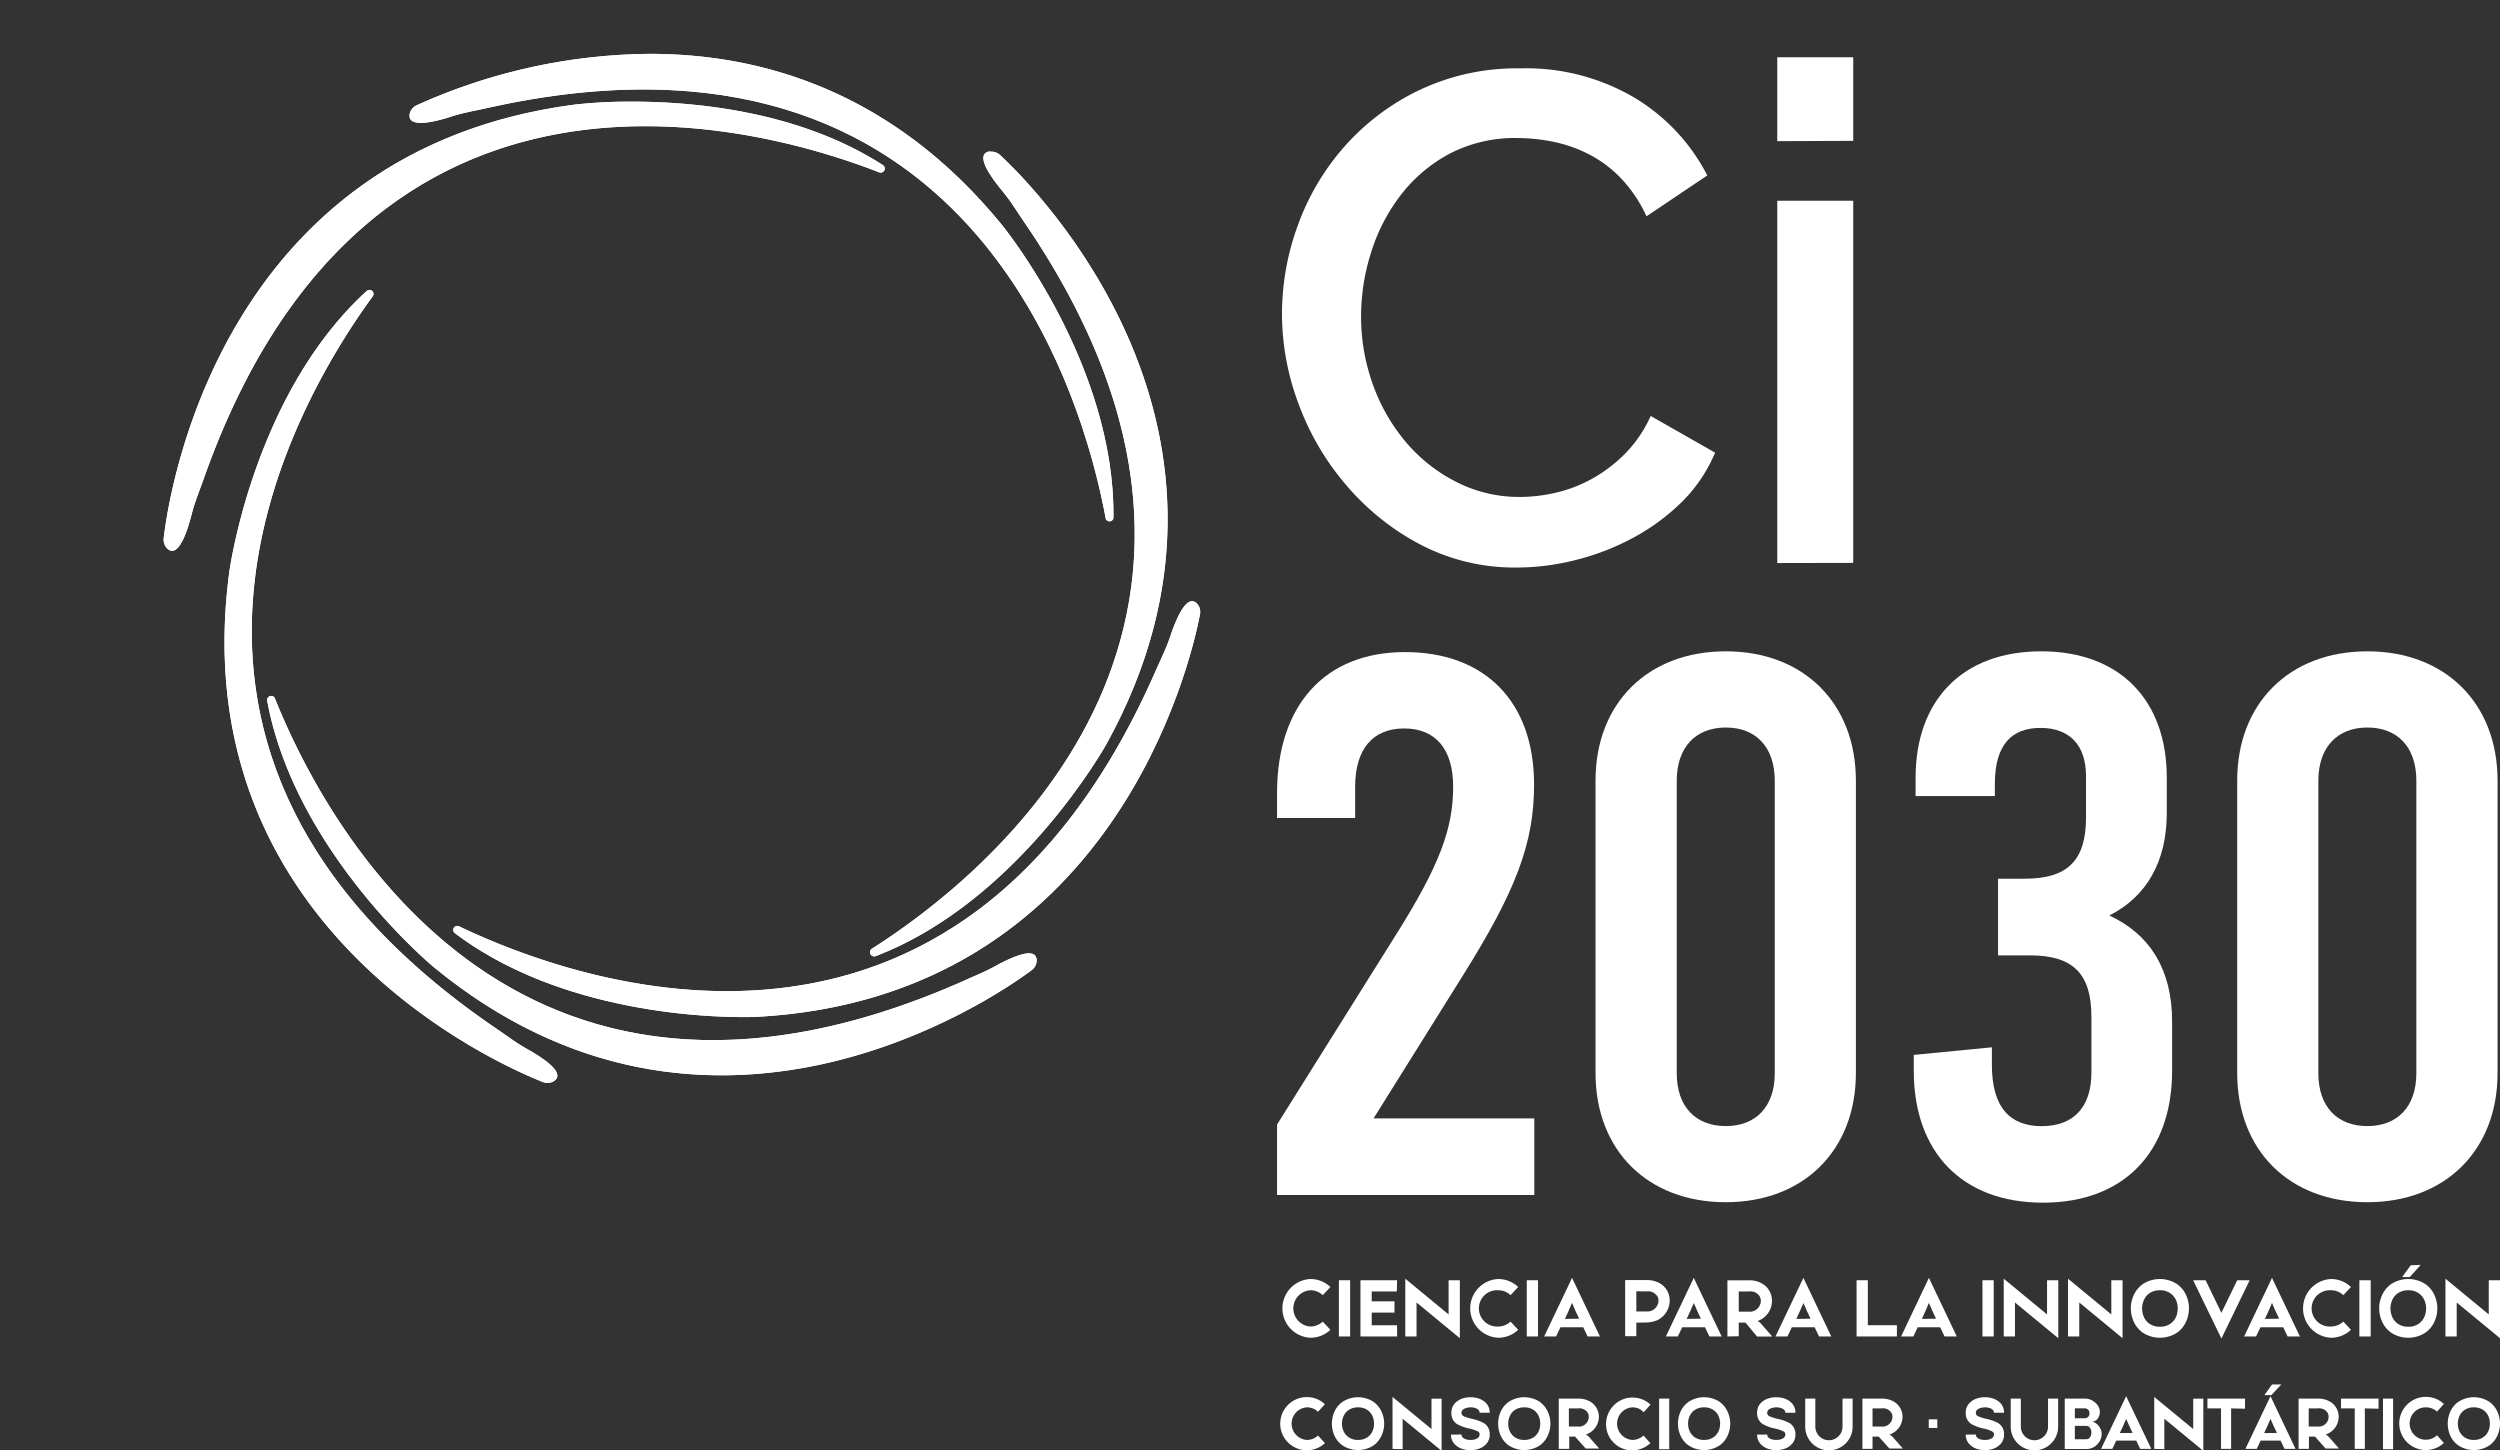 <svg xmlns="http://www.w3.org/2000/svg" xmlns:xlink="http://www.w3.org/1999/xlink" viewBox="0 0 329.06 190.91"><rect x="0" y="0" width="329.06" height="190.91" fill="#333333" stroke="none"/><defs><style>.cls-1{fill:#fff;}.cls-2{clip-path:url(#clip-path);}.cls-3{clip-path:url(#clip-path-2);}.cls-4{clip-path:url(#clip-path-3);}.cls-5{clip-path:url(#clip-path-4);}.cls-6{clip-path:url(#clip-path-5);}.cls-7{clip-path:url(#clip-path-6);}</style><clipPath id="clip-path" transform="translate(21.55 7.09)"><path class="cls-1" d="M13.62,85.15c3.67,19.94,21.86,35,21.86,35,36.24,29.86,73.64,4.27,78.73.48a1.62,1.62,0,0,0,.69-1.28c0-2-3.39-.42-5.53.77-1.38.77-2.86,1.32-4.3,2C45.46,148.37,20.82,100.3,14.64,84.85a.51.51,0,0,0-.48-.34.54.54,0,0,0-.54.64"/></clipPath><clipPath id="clip-path-2" transform="translate(21.55 7.09)"><path class="cls-1" d="M26.72,31.21c-15,13.67-18.1,37.06-18.1,37.06C2.47,114.82,44,133,49.88,135.32a1.64,1.64,0,0,0,1.45-.09c1.69-1.06-1.44-3.1-3.57-4.28-1.38-.77-2.63-1.74-3.94-2.62-53.88-36.63-26.15-83-16.31-96.42a.53.53,0,0,0-.79-.7"/></clipPath><clipPath id="clip-path-3" transform="translate(21.55 7.09)"><path class="cls-1" d="M108.68,12.84c-2,.38.21,3.42,1.78,5.3,1,1.21,1.82,2.56,2.71,3.87,36.86,53.72-5.84,86.81-19.89,95.73a.54.54,0,0,0,.48,1c18.93-7.29,30.35-27.94,30.35-27.94,22.66-41.12-9.38-73.16-14-77.46a1.67,1.67,0,0,0-1.13-.47l-.26,0"/></clipPath><clipPath id="clip-path-4" transform="translate(21.55 7.09)"><path class="cls-1" d="M132.48,76.69c-.49,1.5-1.21,2.91-1.84,4.35-26.08,59.72-76.75,41-91.76,33.8a.53.53,0,0,0-.54.91c16.19,12.21,39.76,11,39.76,11C125,124.17,135.21,80,136.39,73.8a1.6,1.6,0,0,0-.36-1.41.93.93,0,0,0-.67-.35c-1.14,0-2.24,2.72-2.88,4.65"/></clipPath><clipPath id="clip-path-5" transform="translate(21.55 7.09)"><path class="cls-1" d="M54.25,6.66C7.67,12.65.73,57.42,0,63.73a1.67,1.67,0,0,0,.46,1.38c1.46,1.35,2.63-2.19,3.23-4.56.38-1.53,1-3,1.52-4.47,21.6-61.48,73.51-46.54,89-40.47a.54.54,0,0,0,.48-.95C83.65,7.54,69.92,6.29,61.64,6.29a64.33,64.33,0,0,0-7.39.37"/></clipPath><clipPath id="clip-path-6" transform="translate(21.55 7.09)"><path class="cls-1" d="M64,0A75.78,75.78,0,0,0,33.31,6.76a1.64,1.64,0,0,0-.93,1.12C32,9.84,35.63,9,38,8.2c1.5-.48,3.07-.73,4.61-1.08C106.15-7.09,121,44.86,124,61.22a.53.53,0,0,0,1-.09c.29-20.28-14.63-38.56-14.63-38.56C95.94,4.85,78.61,0,64,0h0"/></clipPath></defs><title>Recurso 1</title><g id="Capa_2" data-name="Capa 2"><g id="TROQUEL"><path class="cls-1" d="M151.8,162.9a2.37,2.37,0,0,0-.88-.16,2.39,2.39,0,0,0,0,4.77,2.19,2.19,0,0,0,.88-.17,2.37,2.37,0,0,0,.76-.47l1,1.07a3.64,3.64,0,0,1-1.21.78,3.86,3.86,0,0,1-1.43.27,3.87,3.87,0,0,1,0-7.73,3.86,3.86,0,0,1,1.43.27,3.8,3.8,0,0,1,1.21.78l-1,1.07A2.58,2.58,0,0,0,151.8,162.9Z" transform="translate(21.55 7.09)"/><path class="cls-1" d="M156.16,161.42v7.4h-1.48v-7.4Z" transform="translate(21.55 7.09)"/><path class="cls-1" d="M162.31,162.9H159v1.3h3v1.48h-3v1.67h3.34v1.47h-4.82v-7.4h4.82Z" transform="translate(21.55 7.09)"/><path class="cls-1" d="M163.42,168.82v-7.6l5.7,4.7v-4.5h1.48v7.63l-5.7-4.7v4.47Z" transform="translate(21.55 7.09)"/><path class="cls-1" d="M176.53,162.9a2.41,2.41,0,0,0-.88-.16,2.39,2.39,0,1,0,0,4.77,2.22,2.22,0,0,0,.88-.17,2.44,2.44,0,0,0,.75-.47l1,1.07a3.68,3.68,0,0,1-1.22.78,3.81,3.81,0,0,1-1.42.27,3.87,3.87,0,0,1,0-7.73,3.82,3.82,0,0,1,2.64,1.05l-1,1.07A2.67,2.67,0,0,0,176.53,162.9Z" transform="translate(21.55 7.09)"/><path class="cls-1" d="M180.89,161.42v7.4h-1.48v-7.4Z" transform="translate(21.55 7.09)"/><path class="cls-1" d="M181.7,168.82l3.67-7.71,3.67,7.71h-1.62l-.58-1.21h-3l-.57,1.21Zm4.61-2.34-.46-.95c-.1-.22-.26-.59-.48-1.13l-.24.55c-.1.25-.18.43-.24.56l-.46,1Z" transform="translate(21.55 7.09)"/><path class="cls-1" d="M193.83,167v1.79h-1.47v-7.39h2.81a3.36,3.36,0,0,1,1.81.46,2.52,2.52,0,0,1,1,1.12,2.7,2.7,0,0,1,.24,1.13v0a2.79,2.79,0,0,1-.25,1.14,2.82,2.82,0,0,1-1.5,1.48,4.08,4.08,0,0,1-1.23.25Zm0-4.13v2.66h1.34a1.45,1.45,0,0,0,1.45-.86,1.39,1.39,0,0,0,.13-.56v0a1.18,1.18,0,0,0-.11-.5,1.44,1.44,0,0,0-1.47-.72Z" transform="translate(21.55 7.09)"/><path class="cls-1" d="M197.72,168.82l3.67-7.71,3.67,7.71h-1.61l-.58-1.21h-3l-.58,1.21Zm4.61-2.34-.45-.95c-.1-.22-.27-.59-.49-1.13,0,.11-.13.3-.23.55s-.18.43-.24.56l-.47,1Z" transform="translate(21.55 7.09)"/><path class="cls-1" d="M205.82,168.82v-7.39h2.82a3.32,3.32,0,0,1,1.8.46,2.49,2.49,0,0,1,1,1.12,2.57,2.57,0,0,1,.24,1.16,2.72,2.72,0,0,1-.26,1.15,2.82,2.82,0,0,1-1.64,1.47,1.7,1.7,0,0,1,.52.41l1.42,1.63h-2L208.2,167h-.89v1.79Zm1.49-5.92v2.66h1.33a1.45,1.45,0,0,0,1.45-.86,1.39,1.39,0,0,0,.13-.56,1.31,1.31,0,0,0-.11-.52,1.44,1.44,0,0,0-1.47-.72h-1.33Z" transform="translate(21.55 7.09)"/><path class="cls-1" d="M212.15,168.82l3.67-7.71,3.67,7.71h-1.61l-.58-1.21h-3l-.58,1.21Zm4.61-2.34-.45-.95c-.1-.22-.26-.59-.49-1.13,0,.11-.13.3-.23.55s-.18.43-.24.56l-.46,1Z" transform="translate(21.55 7.09)"/><path class="cls-1" d="M224.3,161.42v5.92h3.83v1.48h-5.31v-7.4Z" transform="translate(21.55 7.09)"/><path class="cls-1" d="M228.68,168.82l3.66-7.71,3.67,7.71H234.4l-.58-1.21h-2.95l-.58,1.21Zm4.6-2.34-.45-.95c-.1-.22-.26-.59-.49-1.13-.05.11-.13.3-.23.55s-.18.43-.24.56l-.46,1Z" transform="translate(21.55 7.09)"/><path class="cls-1" d="M240.87,161.42v7.4h-1.48v-7.4Z" transform="translate(21.55 7.09)"/><path class="cls-1" d="M242.19,168.82v-7.6l5.7,4.7v-4.5h1.48v7.63l-5.7-4.7v4.47Z" transform="translate(21.55 7.09)"/><path class="cls-1" d="M250.65,168.82v-7.6l5.7,4.7v-4.5h1.48v7.63l-5.7-4.7v4.47Z" transform="translate(21.55 7.09)"/><path class="cls-1" d="M265,161.93a3.53,3.53,0,0,1,1.27,1.64,4.07,4.07,0,0,1,.3,1.55,4.16,4.16,0,0,1-.3,1.56,3.53,3.53,0,0,1-1.27,1.64,4.13,4.13,0,0,1-4.51,0,3.6,3.6,0,0,1-1.27-1.64,4.16,4.16,0,0,1-.3-1.56,4.07,4.07,0,0,1,.3-1.55,3.6,3.6,0,0,1,1.27-1.64,4.13,4.13,0,0,1,4.51,0Zm-.87,1.21a2.34,2.34,0,0,0-1.38-.4,2.37,2.37,0,0,0-1.39.4,2.15,2.15,0,0,0-.77,1,2.78,2.78,0,0,0-.19,1,2.83,2.83,0,0,0,.19,1,2.15,2.15,0,0,0,.77,1,2.37,2.37,0,0,0,1.39.4,2.34,2.34,0,0,0,1.38-.4,2.17,2.17,0,0,0,.78-1,2.83,2.83,0,0,0,.18-1,2.77,2.77,0,0,0-.18-1A2.17,2.17,0,0,0,264.12,163.14Z" transform="translate(21.55 7.09)"/><path class="cls-1" d="M268.76,161.42l2.08,4.29,2.08-4.29h1.64l-3.72,7.67-3.72-7.67Z" transform="translate(21.55 7.09)"/><path class="cls-1" d="M273.83,168.82l3.67-7.71,3.67,7.71h-1.62l-.57-1.21h-3l-.58,1.21Zm4.61-2.34-.45-.95c-.11-.22-.27-.59-.49-1.13-.05.11-.13.3-.23.55s-.19.43-.24.56l-.47,1Z" transform="translate(21.55 7.09)"/><path class="cls-1" d="M286.13,162.9a2.35,2.35,0,0,0-.87-.16,2.39,2.39,0,1,0,0,4.77,2.18,2.18,0,0,0,.87-.17,2.37,2.37,0,0,0,.76-.47l1,1.07a3.64,3.64,0,0,1-1.21.78,3.85,3.85,0,0,1-1.42.27,3.87,3.87,0,0,1,0-7.73,3.85,3.85,0,0,1,1.42.27,3.8,3.8,0,0,1,1.21.78l-1,1.07A2.58,2.58,0,0,0,286.13,162.9Z" transform="translate(21.55 7.09)"/><path class="cls-1" d="M290.49,161.42v7.4H289v-7.4Z" transform="translate(21.55 7.09)"/><path class="cls-1" d="M297.69,161.93a3.53,3.53,0,0,1,1.27,1.64,4.07,4.07,0,0,1,.3,1.55,4.16,4.16,0,0,1-.3,1.56,3.53,3.53,0,0,1-1.27,1.64,4.13,4.13,0,0,1-4.51,0,3.6,3.6,0,0,1-1.27-1.64,4.16,4.16,0,0,1-.3-1.56,4.07,4.07,0,0,1,.3-1.55,3.6,3.6,0,0,1,1.27-1.64,4.13,4.13,0,0,1,4.51,0Zm-.87,1.21a2.34,2.34,0,0,0-1.38-.4,2.37,2.37,0,0,0-1.39.4,2.15,2.15,0,0,0-.77,1,2.78,2.78,0,0,0-.19,1,2.83,2.83,0,0,0,.19,1,2.15,2.15,0,0,0,.77,1,2.37,2.37,0,0,0,1.39.4,2.34,2.34,0,0,0,1.38-.4,2.17,2.17,0,0,0,.78-1,2.83,2.83,0,0,0,.18-1,2.77,2.77,0,0,0-.18-1A2.17,2.17,0,0,0,296.82,163.14Zm.25-3.74L295.63,161h-1l1.13-1.55Z" transform="translate(21.55 7.09)"/><path class="cls-1" d="M300.33,168.82v-7.6l5.7,4.7v-4.5h1.48v7.63l-5.7-4.7v4.47Z" transform="translate(21.55 7.09)"/><path class="cls-1" d="M151.25,178.29a2.3,2.3,0,0,0-.79-.14,2.15,2.15,0,0,0,0,4.29,2.09,2.09,0,0,0,.79-.15,1.92,1.92,0,0,0,.68-.43l.91,1a3.37,3.37,0,0,1-1.1.7,3.46,3.46,0,0,1-1.28.24,3.48,3.48,0,1,1,0-7,3.46,3.46,0,0,1,1.28.24,3.37,3.37,0,0,1,1.1.7l-.91,1A2.1,2.1,0,0,0,151.25,178.29Z" transform="translate(21.55 7.09)"/><path class="cls-1" d="M159.23,177.42a3.21,3.21,0,0,1,1.14,1.48,3.74,3.74,0,0,1,0,2.79,3.21,3.21,0,0,1-1.14,1.48,3.73,3.73,0,0,1-4.06,0,3.16,3.16,0,0,1-1.15-1.48,3.87,3.87,0,0,1,0-2.79,3.16,3.16,0,0,1,1.15-1.48,3.73,3.73,0,0,1,4.06,0Zm-.78,1.09a2.16,2.16,0,0,0-1.25-.36,2.14,2.14,0,0,0-1.25.36,1.9,1.9,0,0,0-.69.88,2.25,2.25,0,0,0-.17.9,2.3,2.3,0,0,0,.17.91,2,2,0,0,0,.69.88,2.14,2.14,0,0,0,1.25.36,2.16,2.16,0,0,0,1.25-.36,2,2,0,0,0,.69-.88,2.49,2.49,0,0,0,.17-.91,2.44,2.44,0,0,0-.17-.9A1.9,1.9,0,0,0,158.45,178.51Z" transform="translate(21.55 7.09)"/><path class="cls-1" d="M161.74,183.62v-6.84l5.13,4.23v-4h1.33v6.87l-5.13-4.23v4Z" transform="translate(21.55 7.09)"/><path class="cls-1" d="M170.82,181.73c0,.3.21.51.62.64a2.22,2.22,0,0,0,.57.07,2,2,0,0,0,.57-.07c.41-.13.62-.34.62-.64s-.14-.37-.42-.5a5.23,5.23,0,0,0-.93-.29,5.52,5.52,0,0,1-1.62-.59,1.66,1.66,0,0,1-.74-1.49,1.8,1.8,0,0,1,.45-1.24,2.46,2.46,0,0,1,1.12-.67,3.54,3.54,0,0,1,1.9,0,2.46,2.46,0,0,1,1.12.67,1.8,1.8,0,0,1,.45,1.24H173.2c0-.3-.21-.51-.62-.63a1.71,1.71,0,0,0-.57-.08h0a1.88,1.88,0,0,0-.57.09c-.41.12-.62.33-.62.63s.14.37.42.51a7.08,7.08,0,0,0,.93.28,5.64,5.64,0,0,1,1.62.58,1.67,1.67,0,0,1,.74,1.5,1.79,1.79,0,0,1-.45,1.23,2.39,2.39,0,0,1-1.12.68,3.3,3.3,0,0,1-1,.13h0a3.3,3.3,0,0,1-.95-.13,2.39,2.39,0,0,1-1.12-.68,1.79,1.79,0,0,1-.45-1.23Z" transform="translate(21.55 7.09)"/><path class="cls-1" d="M181.11,177.42a3.21,3.21,0,0,1,1.14,1.48,3.74,3.74,0,0,1,0,2.79,3.21,3.21,0,0,1-1.14,1.48,3.73,3.73,0,0,1-4.06,0,3.16,3.16,0,0,1-1.15-1.48,3.87,3.87,0,0,1,0-2.79,3.16,3.16,0,0,1,1.15-1.48,3.73,3.73,0,0,1,4.06,0Zm-.78,1.09a2.16,2.16,0,0,0-1.25-.36,2.14,2.14,0,0,0-1.25.36,1.84,1.84,0,0,0-.69.88,2.25,2.25,0,0,0-.17.9,2.3,2.3,0,0,0,.17.91,1.88,1.88,0,0,0,.69.88,2.14,2.14,0,0,0,1.25.36,2.16,2.16,0,0,0,1.25-.36,2,2,0,0,0,.69-.88,2.49,2.49,0,0,0,.16-.91,2.44,2.44,0,0,0-.16-.9A1.9,1.9,0,0,0,180.33,178.51Z" transform="translate(21.55 7.09)"/><path class="cls-1" d="M183.62,183.62V177h2.53a3.11,3.11,0,0,1,1.63.41,2.28,2.28,0,0,1,.9,1,2.41,2.41,0,0,1,.22,1,2.63,2.63,0,0,1-.23,1,2.51,2.51,0,0,1-1.49,1.32,1.6,1.6,0,0,1,.48.38l1.28,1.46h-1.77L185.76,182H185v1.61Zm1.33-5.33v2.39h1.2a1.29,1.29,0,0,0,1.31-.77,1.25,1.25,0,0,0,.11-.5,1.23,1.23,0,0,0-.09-.47,1.31,1.31,0,0,0-1.33-.65H185Z" transform="translate(21.55 7.09)"/><path class="cls-1" d="M194.09,178.29a2.3,2.3,0,0,0-.79-.14,2.15,2.15,0,0,0,0,4.29,2.09,2.09,0,0,0,.79-.15,1.92,1.92,0,0,0,.68-.43l.91,1a3.37,3.37,0,0,1-1.1.7,3.46,3.46,0,0,1-1.28.24,3.31,3.31,0,0,1-2.45-1,3.37,3.37,0,0,1-1-2.47,3.48,3.48,0,0,1,3.47-3.47,3.46,3.46,0,0,1,1.28.24,3.37,3.37,0,0,1,1.1.7l-.91,1A2.1,2.1,0,0,0,194.09,178.29Z" transform="translate(21.55 7.09)"/><path class="cls-1" d="M198.16,177v6.66h-1.33V177Z" transform="translate(21.55 7.09)"/><path class="cls-1" d="M204.78,177.42a3.21,3.21,0,0,1,1.14,1.48,3.74,3.74,0,0,1,0,2.79,3.21,3.21,0,0,1-1.14,1.48,3.73,3.73,0,0,1-4.06,0,3.16,3.16,0,0,1-1.15-1.48,3.87,3.87,0,0,1,0-2.79,3.16,3.16,0,0,1,1.15-1.48,3.73,3.73,0,0,1,4.06,0Zm-.78,1.09a2.16,2.16,0,0,0-1.25-.36,2.14,2.14,0,0,0-1.25.36,1.9,1.9,0,0,0-.69.88,2.44,2.44,0,0,0-.17.9,2.49,2.49,0,0,0,.17.91,2,2,0,0,0,.69.88,2.14,2.14,0,0,0,1.25.36,2.16,2.16,0,0,0,1.25-.36,2,2,0,0,0,.69-.88,2.49,2.49,0,0,0,.17-.91,2.44,2.44,0,0,0-.17-.9A1.9,1.9,0,0,0,204,178.51Z" transform="translate(21.55 7.09)"/><path class="cls-1" d="M211.06,181.73c0,.3.2.51.62.64a2.36,2.36,0,0,0,1.14,0c.41-.13.62-.34.62-.64s-.14-.37-.42-.5a5.53,5.53,0,0,0-.93-.29,5.3,5.3,0,0,1-1.62-.59,1.64,1.64,0,0,1-.74-1.49,1.8,1.8,0,0,1,.45-1.24,2.46,2.46,0,0,1,1.12-.67,3.26,3.26,0,0,1,.95-.13,3.35,3.35,0,0,1,.95.13,2.37,2.37,0,0,1,1.11.67,1.76,1.76,0,0,1,.46,1.24h-1.33c0-.3-.21-.51-.62-.63a1.79,1.79,0,0,0-.57-.08h0a1.79,1.79,0,0,0-.57.09c-.42.12-.62.33-.62.63s.14.37.42.51a7.31,7.31,0,0,0,.92.28,5.74,5.74,0,0,1,1.63.58,1.69,1.69,0,0,1,.74,1.5,1.76,1.76,0,0,1-.46,1.23,2.31,2.31,0,0,1-1.11.68,3.35,3.35,0,0,1-.95.13h0a3.26,3.26,0,0,1-.95-.13,2.39,2.39,0,0,1-1.12-.68,1.79,1.79,0,0,1-.45-1.23Z" transform="translate(21.55 7.09)"/><path class="cls-1" d="M222.3,177v3.69a3.12,3.12,0,1,1-6.24,0V177h1.33v3.69a1.79,1.79,0,0,0,3.58,0h0V177Z" transform="translate(21.55 7.09)"/><path class="cls-1" d="M223.59,183.62V177h2.53a3.11,3.11,0,0,1,1.63.41,2.28,2.28,0,0,1,.9,1,2.41,2.41,0,0,1,.22,1,2.63,2.63,0,0,1-.23,1,2.51,2.51,0,0,1-1.49,1.32,1.6,1.6,0,0,1,.48.38l1.28,1.46h-1.77L225.73,182h-.81v1.61Zm1.33-5.33v2.39h1.2a1.29,1.29,0,0,0,1.31-.77,1.25,1.25,0,0,0,.11-.5,1.23,1.23,0,0,0-.09-.47,1.31,1.31,0,0,0-1.33-.65h-1.2Z" transform="translate(21.55 7.09)"/><path class="cls-1" d="M233.45,179.73v1.13h-1.13v-1.13Z" transform="translate(21.55 7.09)"/><path class="cls-1" d="M238.52,181.73c0,.3.21.51.62.64a2.22,2.22,0,0,0,.57.07,2,2,0,0,0,.57-.07c.42-.13.62-.34.62-.64s-.14-.37-.42-.5a5,5,0,0,0-.92-.29,5.5,5.5,0,0,1-1.63-.59,1.66,1.66,0,0,1-.74-1.49,1.76,1.76,0,0,1,.46-1.24,2.36,2.36,0,0,1,1.12-.67,3.19,3.19,0,0,1,.94-.13,3.3,3.3,0,0,1,.95.13,2.46,2.46,0,0,1,1.12.67,1.8,1.8,0,0,1,.45,1.24H240.9c0-.3-.2-.51-.62-.63a1.71,1.71,0,0,0-.57-.08h0a1.88,1.88,0,0,0-.57.09c-.41.12-.62.33-.62.63s.14.37.43.51a6.35,6.35,0,0,0,.92.28,5.64,5.64,0,0,1,1.62.58,1.67,1.67,0,0,1,.74,1.5,1.79,1.79,0,0,1-.45,1.23,2.39,2.39,0,0,1-1.12.68,3.3,3.3,0,0,1-.95.13h0a3.19,3.19,0,0,1-.94-.13,2.29,2.29,0,0,1-1.12-.68,1.76,1.76,0,0,1-.46-1.23Z" transform="translate(21.55 7.09)"/><path class="cls-1" d="M249.35,177v3.69a3.12,3.12,0,1,1-6.24,0V177h1.33v3.69a1.79,1.79,0,0,0,3.58,0h0V177Z" transform="translate(21.55 7.09)"/><path class="cls-1" d="M250.22,177h2.63a2,2,0,0,1,1.39.54,1.59,1.59,0,0,1,.6,1.23,1.43,1.43,0,0,1-.24.81,1,1,0,0,1-.74.45,1.66,1.66,0,0,1,.88.64,1.63,1.63,0,0,1,.34,1,2,2,0,0,1-.55,1.32,1.87,1.87,0,0,1-1.43.64h-2.88Zm1.33,2.59h1.25a.71.71,0,0,0,.5-.18.61.61,0,0,0,.17-.47.65.65,0,0,0-.17-.48.71.71,0,0,0-.5-.18h-1.25Zm0,1v1.76h1.5a.59.59,0,0,0,.45-.2,1,1,0,0,0,.22-.68.94.94,0,0,0-.22-.68.59.59,0,0,0-.45-.2Z" transform="translate(21.55 7.09)"/><path class="cls-1" d="M255,183.62l3.3-6.94,3.31,6.94h-1.46l-.52-1.09H257l-.52,1.09Zm4.15-2.1-.41-.86c-.09-.2-.24-.54-.44-1,0,.1-.12.27-.21.5l-.21.5-.42.88Z" transform="translate(21.55 7.09)"/><path class="cls-1" d="M262,183.62v-6.84l5.13,4.23v-4h1.33v6.87l-5.13-4.23v4Z" transform="translate(21.55 7.09)"/><path class="cls-1" d="M272.12,178.29v5.33h-1.33v-5.33H269V177h4.95v1.33Z" transform="translate(21.55 7.09)"/><path class="cls-1" d="M274,183.62l3.3-6.94,3.3,6.94h-1.45l-.52-1.09H276l-.51,1.09Zm4.15-2.1-.41-.86c-.09-.2-.24-.54-.44-1-.05.1-.12.27-.21.5s-.16.39-.22.5l-.41.88Zm.57-6.38-1.3,1.4h-.92l1-1.4Z" transform="translate(21.55 7.09)"/><path class="cls-1" d="M281,183.62V177h2.53a3.11,3.11,0,0,1,1.63.41,2.34,2.34,0,0,1,.9,1,2.41,2.41,0,0,1,.22,1,2.63,2.63,0,0,1-.23,1,2.51,2.51,0,0,1-1.49,1.32,1.6,1.6,0,0,1,.48.38l1.28,1.46h-1.77L283.16,182h-.8v1.61Zm1.33-5.33v2.39h1.2a1.29,1.29,0,0,0,1.31-.77,1.25,1.25,0,0,0,.11-.5,1.23,1.23,0,0,0-.09-.47,1.31,1.31,0,0,0-1.33-.65h-1.2Z" transform="translate(21.55 7.09)"/><path class="cls-1" d="M289.72,178.29v5.33h-1.33v-5.33h-1.81V177h4.94v1.33Z" transform="translate(21.55 7.09)"/><path class="cls-1" d="M293.44,177v6.66h-1.33V177Z" transform="translate(21.55 7.09)"/><path class="cls-1" d="M298.54,178.29a2.35,2.35,0,0,0-.79-.14,2.08,2.08,0,0,0-1.52.63,2.14,2.14,0,0,0,0,3,2.08,2.08,0,0,0,1.52.63,2.15,2.15,0,0,0,1.47-.58l.9,1a3.33,3.33,0,0,1-1.09.7,3.5,3.5,0,0,1-1.28.24,3.48,3.48,0,1,1,0-7,3.5,3.5,0,0,1,1.28.24,3.33,3.33,0,0,1,1.09.7l-.9,1A2.34,2.34,0,0,0,298.54,178.29Z" transform="translate(21.55 7.09)"/><path class="cls-1" d="M306.1,177.42a3.21,3.21,0,0,1,1.14,1.48,3.74,3.74,0,0,1,0,2.79,3.21,3.21,0,0,1-1.14,1.48,3.73,3.73,0,0,1-4.06,0,3.16,3.16,0,0,1-1.15-1.48,3.87,3.87,0,0,1,0-2.79,3.16,3.16,0,0,1,1.15-1.48,3.73,3.73,0,0,1,4.06,0Zm-.78,1.09a2.16,2.16,0,0,0-1.25-.36,2.14,2.14,0,0,0-1.25.36,1.9,1.9,0,0,0-.69.88,2.44,2.44,0,0,0-.17.9,2.49,2.49,0,0,0,.17.91,2,2,0,0,0,.69.88,2.14,2.14,0,0,0,1.25.36,2.16,2.16,0,0,0,1.25-.36,2,2,0,0,0,.69-.88,2.49,2.49,0,0,0,.17-.91,2.44,2.44,0,0,0-.17-.9A1.9,1.9,0,0,0,305.32,178.51Z" transform="translate(21.55 7.09)"/><path class="cls-1" d="M159.24,140.12H180.4V150.2H146.54v-9.27L162.16,116c5.84-9.27,7.56-14.11,7.56-19.55,0-4.94-2.32-7.66-6.45-7.66s-6.45,2.72-6.45,7.66v4.13H146.54V97.29c0-11.49,6.25-18.55,16.83-18.55s17,6.56,17,17.44c0,7.66-2.32,13.91-9.47,25.29Z" transform="translate(21.55 7.09)"/><path class="cls-1" d="M205.6,78.64c-10.28,0-17.14,6.86-17.14,17v38.51c0,10.17,6.86,17,17.14,17s17.13-6.86,17.13-17V95.67C222.73,85.5,215.88,78.64,205.6,78.64Zm6.45,55.54c0,4.43-2.52,6.95-6.45,6.95s-6.45-2.52-6.45-6.95V95.67c0-4.43,2.52-7,6.45-7s6.45,2.52,6.45,7Z" transform="translate(21.55 7.09)"/><path class="cls-1" d="M264.35,127.32v6.55c0,10.68-6.35,17.34-17,17.34s-17-6.66-17-17.34v-2.11l10.28-1v2.32c0,5.64,2.42,8.06,6.55,8.06s6.55-2.42,6.55-7.06v-7.35c0-5.65-2.42-8.07-8.06-8.07h-4.23V108.57h3.52c5.65,0,8.06-2.41,8.06-8.06V95.07c0-4.13-2.21-6.35-6-6.35s-6,2.22-6,7.36v1.61H230.59V95.27c0-10.18,6.15-16.63,16.53-16.63s16.53,6.45,16.53,16.63v4.64c0,6.35-2.62,11-7.56,13.5C261.53,115.93,264.35,120.67,264.35,127.32Z" transform="translate(21.55 7.09)"/><path class="cls-1" d="M290.05,78.64c-10.28,0-17.13,6.86-17.13,17v38.51c0,10.17,6.85,17,17.13,17s17.14-6.86,17.14-17V95.67C307.19,85.5,300.33,78.64,290.05,78.64Zm6.45,55.54c0,4.43-2.52,6.95-6.45,6.95s-6.45-2.52-6.45-6.95V95.67c0-4.43,2.52-7,6.45-7s6.45,2.52,6.45,7Z" transform="translate(21.55 7.09)"/><path class="cls-1" d="M13.62,85.15c3.67,19.94,21.86,35,21.86,35,36.24,29.86,73.64,4.27,78.73.48a1.62,1.62,0,0,0,.69-1.28c0-2-3.39-.42-5.53.77-1.38.77-2.86,1.32-4.3,2C45.46,148.37,20.82,100.3,14.64,84.85a.51.51,0,0,0-.48-.34.54.54,0,0,0-.54.64" transform="translate(21.55 7.09)"/><g class="cls-2"><rect class="cls-1" x="26.09" y="63.26" width="76.27" height="107.97" transform="translate(-37.86 175.19) rotate(-83.65)"/></g><path class="cls-1" d="M26.72,31.21c-15,13.67-18.1,37.06-18.1,37.06C2.47,114.82,44,133,49.88,135.32a1.64,1.64,0,0,0,1.45-.09c1.69-1.06-1.44-3.1-3.57-4.28-1.38-.77-2.63-1.74-3.94-2.62-53.88-36.63-26.15-83-16.31-96.42a.53.53,0,0,0-.79-.7" transform="translate(21.55 7.09)"/><g class="cls-3"><rect class="cls-1" x="-33.91" y="46.16" width="110.78" height="74.25" transform="translate(-42.13 102.51) rotate(-83.65)"/></g><path class="cls-1" d="M108.68,12.84c-2,.38.21,3.42,1.78,5.3,1,1.21,1.82,2.56,2.71,3.87,36.86,53.72-5.84,86.81-19.89,95.73a.54.54,0,0,0,.48,1c18.93-7.29,30.35-27.94,30.35-27.94,22.66-41.12-9.38-73.16-14-77.46a1.67,1.67,0,0,0-1.13-.47l-.26,0" transform="translate(21.55 7.09)"/><g class="cls-4"><rect class="cls-1" x="114.29" y="19.91" width="57.29" height="106.09"/></g><path class="cls-1" d="M132.48,76.69c-.49,1.5-1.21,2.91-1.84,4.35-26.08,59.72-76.75,41-91.76,33.8a.53.53,0,0,0-.54.91c16.19,12.21,39.76,11,39.76,11C125,124.17,135.21,80,136.39,73.8a1.6,1.6,0,0,0-.36-1.41.93.93,0,0,0-.67-.35c-1.14,0-2.24,2.72-2.88,4.65" transform="translate(21.55 7.09)"/><g class="cls-5"><rect class="cls-1" x="59.37" y="79.13" width="98.66" height="68.72"/></g><path class="cls-1" d="M54.25,6.66C7.67,12.65.73,57.42,0,63.73a1.67,1.67,0,0,0,.46,1.38c1.46,1.35,2.63-2.19,3.23-4.56.38-1.53,1-3,1.52-4.47,21.6-61.48,73.51-46.54,89-40.47a.54.54,0,0,0,.48-.95C83.65,7.54,69.92,6.29,61.64,6.29a64.33,64.33,0,0,0-7.39.37" transform="translate(21.55 7.09)"/><g class="cls-6"><rect class="cls-1" x="21.5" y="1.69" width="95.29" height="71.86"/></g><path class="cls-1" d="M64,0A75.78,75.78,0,0,0,33.31,6.76a1.64,1.64,0,0,0-.93,1.12C32,9.84,35.63,9,38,8.2c1.5-.48,3.07-.73,4.61-1.08C106.15-7.09,121,44.86,124,61.22a.53.53,0,0,0,1-.09c.29-20.28-14.63-38.56-14.63-38.56C95.94,4.85,78.61,0,64,0h0" transform="translate(21.55 7.09)"/><g class="cls-7"><rect class="cls-1" x="53.55" width="93.34" height="68.94"/></g><path class="cls-1" d="M147.19,34.19a33.94,33.94,0,0,1,2.09-11.63,32.08,32.08,0,0,1,6.16-10.39,30.92,30.92,0,0,1,9.89-7.43,29.88,29.88,0,0,1,13.22-2.83,28.08,28.08,0,0,1,15.14,3.92A25.58,25.58,0,0,1,203.17,16l-8,5.38a18.52,18.52,0,0,0-3.28-4.92,16,16,0,0,0-4.2-3.19,18.27,18.27,0,0,0-4.74-1.69,24,24,0,0,0-4.74-.5,18.64,18.64,0,0,0-8.94,2.05,20,20,0,0,0-6.43,5.43,24.23,24.23,0,0,0-3.92,7.57,27.76,27.76,0,0,0-1.32,8.38,26.37,26.37,0,0,0,1.55,9,24.46,24.46,0,0,0,4.33,7.57,21.27,21.27,0,0,0,6.61,5.24,18.12,18.12,0,0,0,8.39,2,20.91,20.91,0,0,0,4.88-.59,18.08,18.08,0,0,0,4.83-1.91,19.35,19.35,0,0,0,4.29-3.33,16.83,16.83,0,0,0,3.24-4.83l8.48,4.83A20.07,20.07,0,0,1,199.8,59a28,28,0,0,1-6.38,4.69,32.58,32.58,0,0,1-7.53,2.92,31.6,31.6,0,0,1-7.79,1,26.74,26.74,0,0,1-12.49-2.92A32.65,32.65,0,0,1,155.85,57a34.81,34.81,0,0,1-6.38-10.67A33.87,33.87,0,0,1,147.19,34.19Z" transform="translate(21.55 7.09)"/><path class="cls-1" d="M212.38,11.49V.45h10v11Zm0,55.53V19.33h10V67Z" transform="translate(21.55 7.09)"/></g></g></svg>